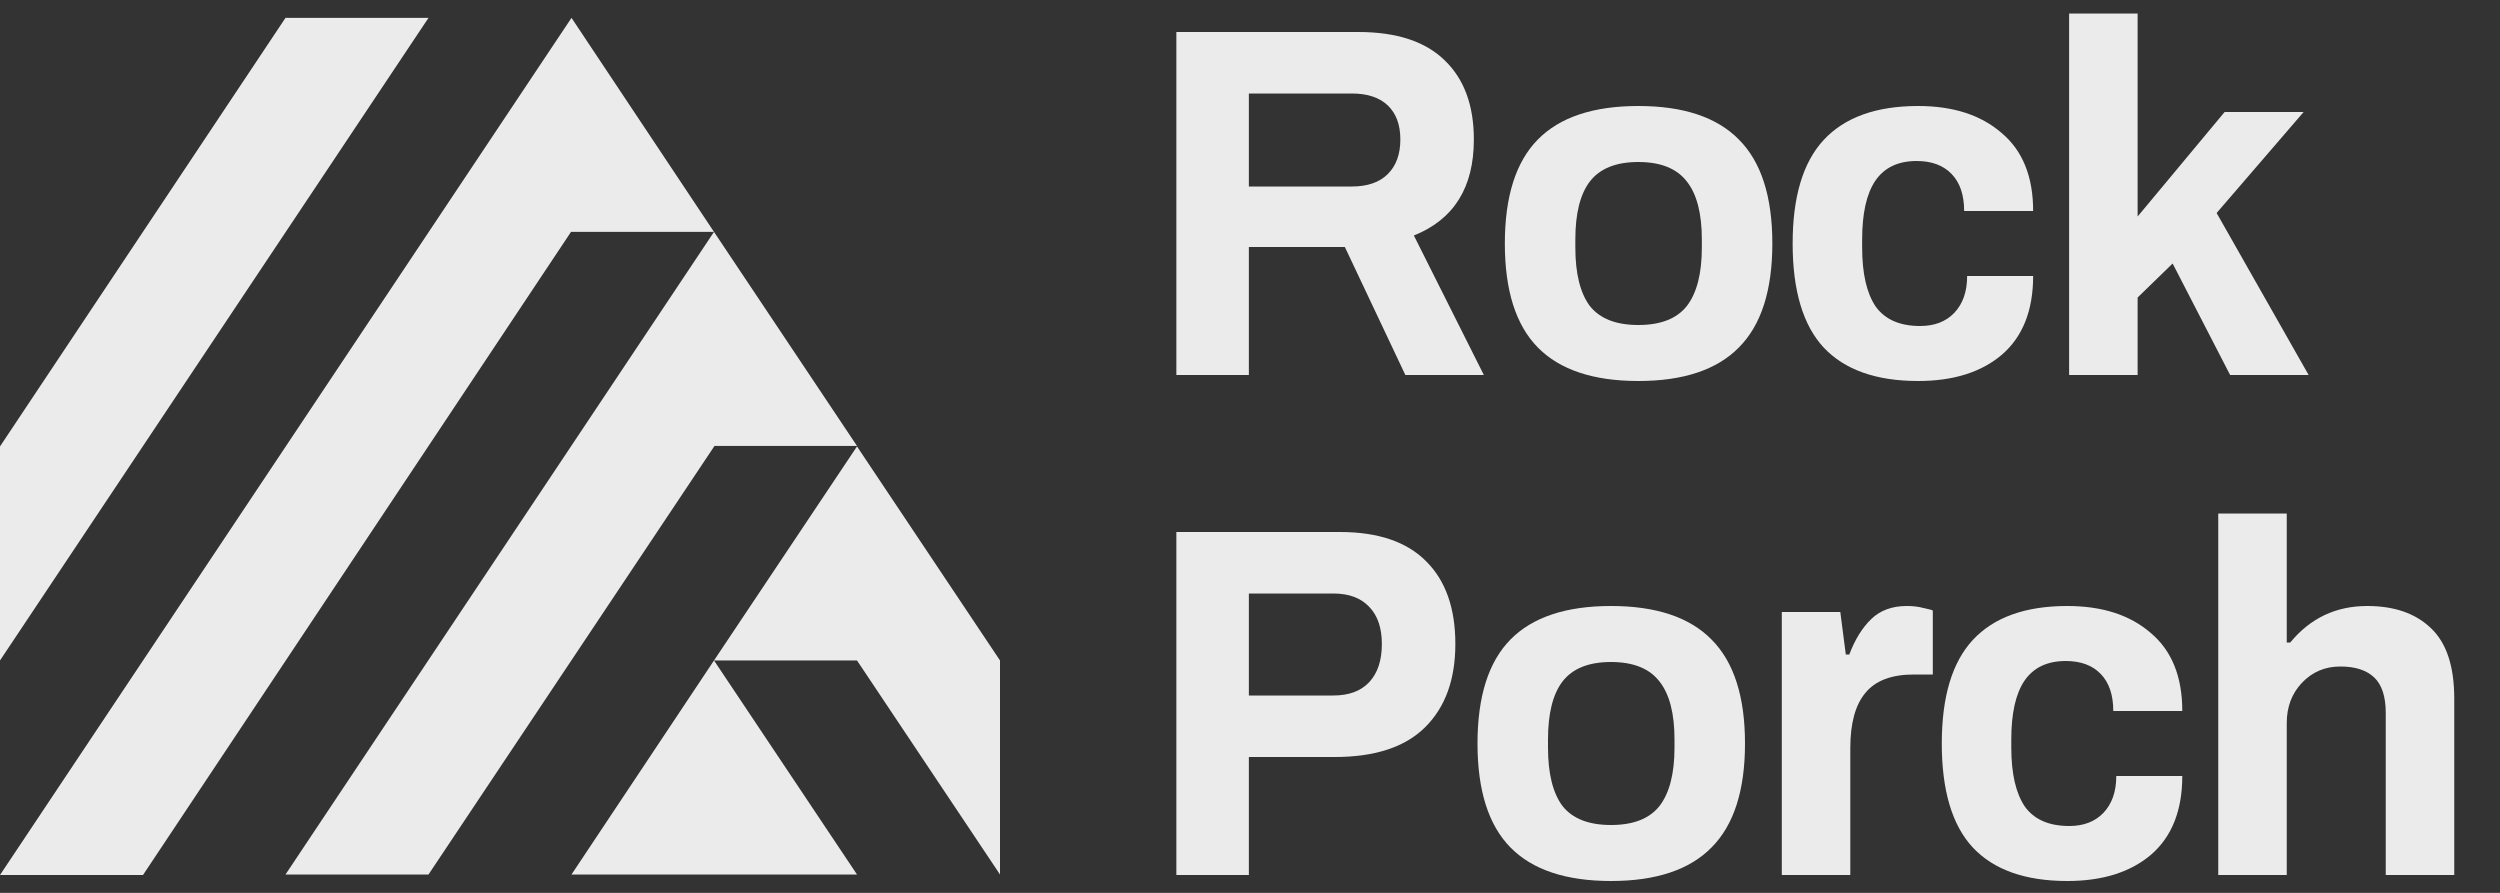 <svg width="140" height="50" viewBox="0 0 140 50" fill="none" xmlns="http://www.w3.org/2000/svg">
<rect x="0" y="0" width="140" height="50" fill="#333333" stroke="none"/>
<g opacity="0.9">
<path d="M65.876 1.792H76.068C78.215 1.792 79.829 2.324 80.912 3.388C81.995 4.433 82.536 5.908 82.536 7.812C82.536 10.5 81.416 12.292 79.176 13.188L83.096 21H78.7L75.312 13.832H69.936V21H65.876V1.792ZM75.704 10.444C76.581 10.444 77.253 10.21 77.72 9.744C78.187 9.277 78.42 8.633 78.42 7.812C78.42 6.991 78.187 6.356 77.72 5.908C77.253 5.46 76.581 5.236 75.704 5.236H69.936V10.444H75.704Z" fill="white"/>
<path d="M91.747 21.336C89.227 21.336 87.351 20.71 86.119 19.46C84.887 18.209 84.271 16.268 84.271 13.636C84.271 11.004 84.887 9.063 86.119 7.812C87.351 6.561 89.227 5.936 91.747 5.936C94.267 5.936 96.143 6.561 97.375 7.812C98.626 9.063 99.251 11.004 99.251 13.636C99.251 16.268 98.626 18.209 97.375 19.46C96.143 20.71 94.267 21.336 91.747 21.336ZM91.747 18.2C92.998 18.2 93.903 17.845 94.463 17.136C95.023 16.408 95.303 15.316 95.303 13.86V13.412C95.303 11.956 95.023 10.873 94.463 10.164C93.903 9.436 92.998 9.072 91.747 9.072C90.496 9.072 89.591 9.436 89.031 10.164C88.49 10.873 88.219 11.956 88.219 13.412V13.86C88.219 15.316 88.49 16.408 89.031 17.136C89.591 17.845 90.496 18.2 91.747 18.2Z" fill="white"/>
<path d="M107.416 21.336C105.064 21.336 103.3 20.71 102.124 19.46C100.967 18.209 100.388 16.268 100.388 13.636C100.388 11.023 100.967 9.091 102.124 7.84C103.3 6.571 105.064 5.936 107.416 5.936C109.376 5.936 110.935 6.44 112.092 7.448C113.268 8.437 113.856 9.893 113.856 11.816H109.992C109.992 10.92 109.759 10.229 109.292 9.744C108.826 9.259 108.172 9.016 107.332 9.016C106.287 9.016 105.512 9.389 105.008 10.136C104.523 10.864 104.28 11.956 104.28 13.412V13.86C104.28 15.316 104.532 16.417 105.036 17.164C105.559 17.892 106.39 18.256 107.528 18.256C108.331 18.256 108.966 18.013 109.432 17.528C109.918 17.024 110.16 16.333 110.16 15.456H113.856C113.856 17.378 113.278 18.844 112.12 19.852C110.963 20.841 109.395 21.336 107.416 21.336Z" fill="white"/>
<path d="M115.871 21V0.756H119.707V12.124L124.579 6.272H129.003L124.131 11.928L129.283 21H124.887L121.667 14.756L119.707 16.66V21H115.871Z" fill="white"/>
<path d="M65.876 29.792H75.032C77.179 29.792 78.793 30.343 79.876 31.444C80.959 32.526 81.5 34.066 81.5 36.064C81.5 38.061 80.931 39.62 79.792 40.74C78.672 41.841 76.992 42.392 74.752 42.392H69.936V49H65.876V29.792ZM74.668 38.948C75.545 38.948 76.217 38.696 76.684 38.192C77.151 37.688 77.384 36.978 77.384 36.064C77.384 35.168 77.151 34.477 76.684 33.992C76.217 33.488 75.545 33.236 74.668 33.236H69.936V38.948H74.668Z" fill="white"/>
<path d="M90.216 49.336C87.696 49.336 85.82 48.711 84.588 47.46C83.356 46.209 82.74 44.268 82.74 41.636C82.74 39.004 83.356 37.062 84.588 35.812C85.82 34.561 87.696 33.936 90.216 33.936C92.736 33.936 94.612 34.561 95.844 35.812C97.094 37.062 97.72 39.004 97.72 41.636C97.72 44.268 97.094 46.209 95.844 47.46C94.612 48.711 92.736 49.336 90.216 49.336ZM90.216 46.2C91.466 46.2 92.372 45.845 92.932 45.136C93.492 44.408 93.772 43.316 93.772 41.86V41.412C93.772 39.956 93.492 38.873 92.932 38.164C92.372 37.436 91.466 37.072 90.216 37.072C88.965 37.072 88.06 37.436 87.5 38.164C86.958 38.873 86.688 39.956 86.688 41.412V41.86C86.688 43.316 86.958 44.408 87.5 45.136C88.06 45.845 88.965 46.2 90.216 46.2Z" fill="white"/>
<path d="M99.781 34.272H103.057L103.365 36.652H103.561C103.878 35.812 104.289 35.149 104.793 34.664C105.297 34.178 105.96 33.936 106.781 33.936C107.136 33.936 107.444 33.973 107.705 34.048C107.985 34.104 108.162 34.151 108.237 34.188V37.772H107.173C105.922 37.772 105.017 38.117 104.457 38.808C103.897 39.48 103.617 40.507 103.617 41.888V49H99.781V34.272Z" fill="white"/>
<path d="M115.768 49.336C113.416 49.336 111.652 48.711 110.476 47.46C109.318 46.209 108.74 44.268 108.74 41.636C108.74 39.023 109.318 37.09 110.476 35.84C111.652 34.571 113.416 33.936 115.768 33.936C117.728 33.936 119.286 34.44 120.444 35.448C121.62 36.437 122.208 37.893 122.208 39.816H118.344C118.344 38.92 118.11 38.229 117.644 37.744C117.177 37.258 116.524 37.016 115.684 37.016C114.638 37.016 113.864 37.389 113.36 38.136C112.874 38.864 112.632 39.956 112.632 41.412V41.86C112.632 43.316 112.884 44.417 113.388 45.164C113.91 45.892 114.741 46.256 115.88 46.256C116.682 46.256 117.317 46.013 117.784 45.528C118.269 45.024 118.512 44.333 118.512 43.456H122.208C122.208 45.379 121.629 46.844 120.472 47.852C119.314 48.841 117.746 49.336 115.768 49.336Z" fill="white"/>
<path d="M124.222 28.756H128.058V35.98H128.254C129.374 34.617 130.812 33.936 132.566 33.936C134.078 33.936 135.264 34.346 136.122 35.168C137 35.989 137.438 37.305 137.438 39.116V49H133.602V39.928C133.602 39.013 133.388 38.35 132.958 37.94C132.529 37.529 131.894 37.324 131.054 37.324C130.196 37.324 129.477 37.632 128.898 38.248C128.338 38.845 128.058 39.592 128.058 40.488V49H124.222V28.756Z" fill="white"/>
<path fill-rule="evenodd" clip-rule="evenodd" d="M39.984 12.986L47.992 24.972H40.012L23.996 48.972H15.988L39.984 12.986H31.976L8.008 49H0L32.004 1L39.984 12.986ZM0 36.986V25L15.988 1H23.996L0 36.986ZM47.992 25L56 36.986V48.972L47.992 36.986H39.984L47.992 25ZM39.984 36.986L47.992 48.972H32.004L39.984 36.986Z" fill="white"/>
</g>
</svg>
